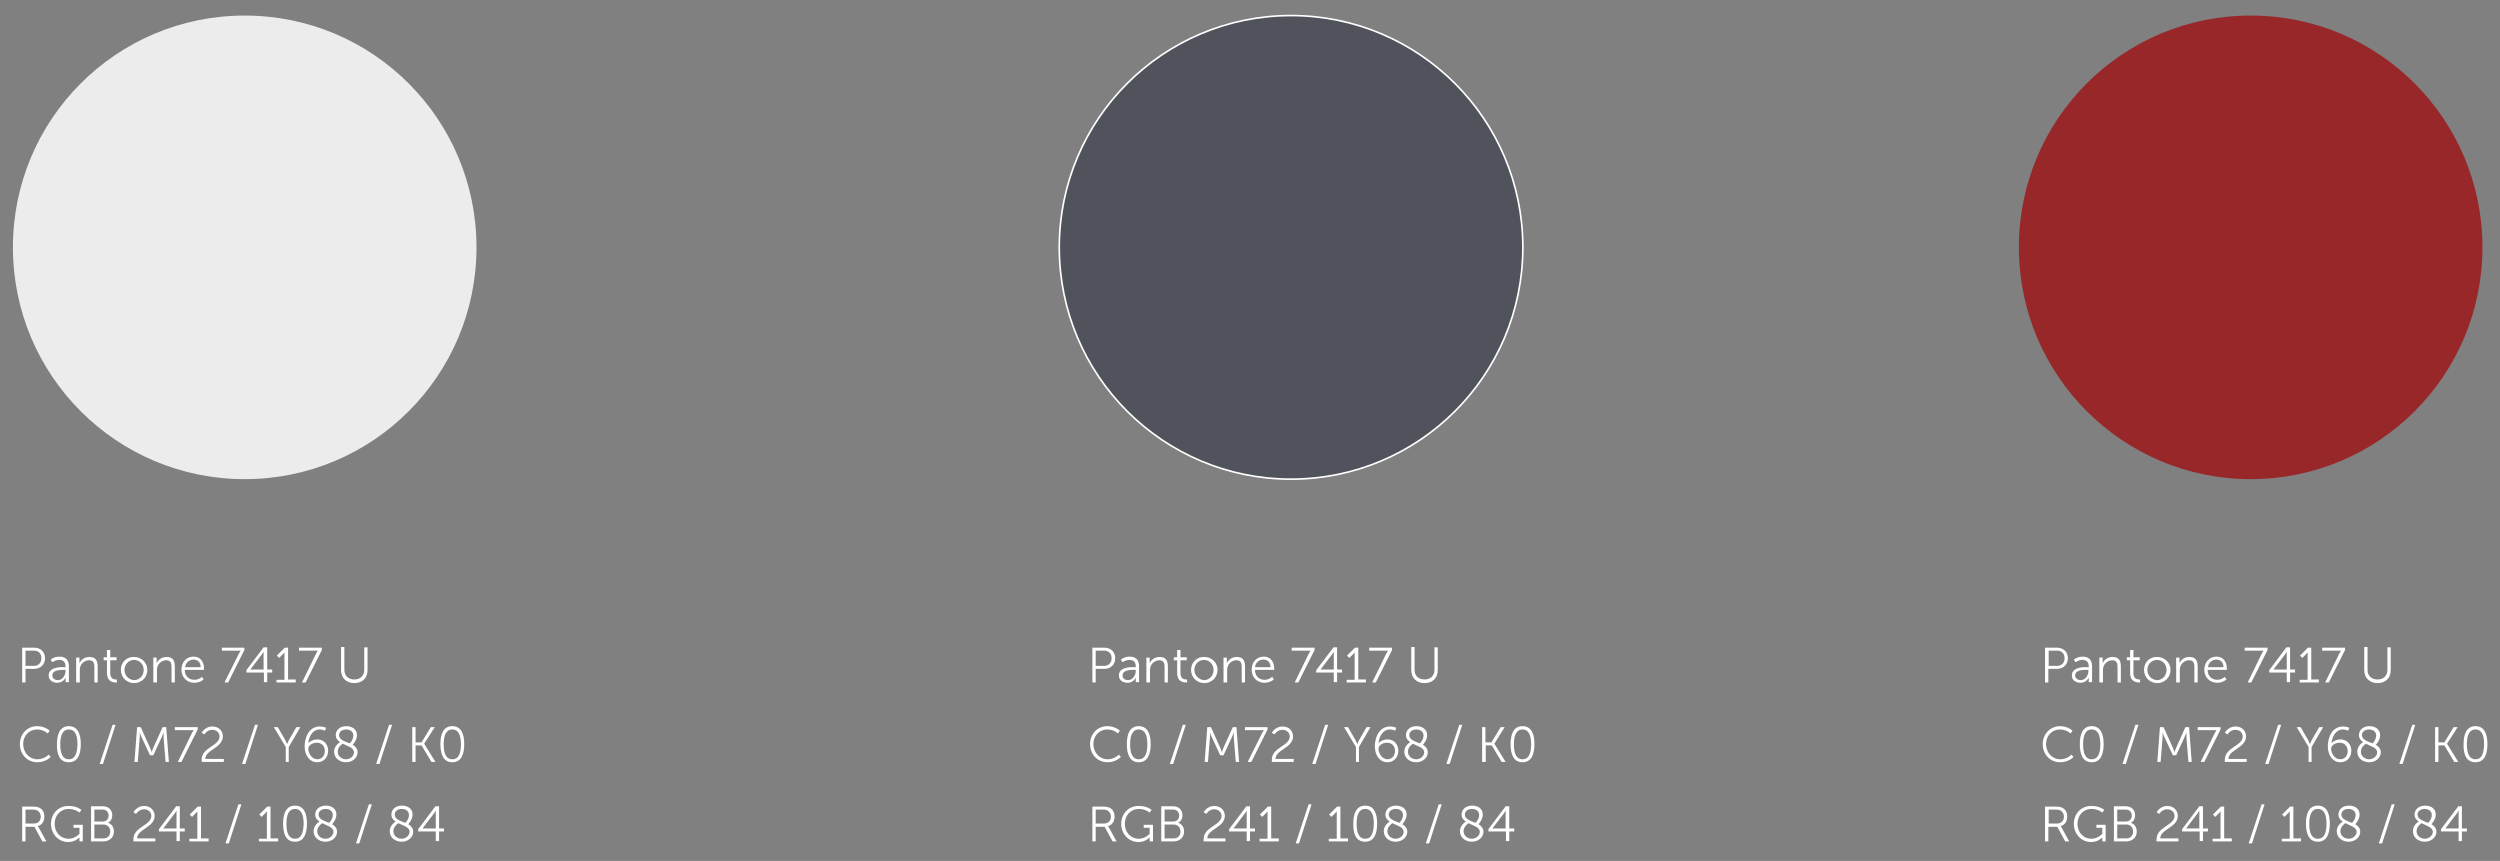 <?xml version="1.0" encoding="utf-8"?>
<!-- Generator: Adobe Illustrator 26.5.0, SVG Export Plug-In . SVG Version: 6.00 Build 0)  -->
<svg version="1.1" id="Ebene_1" xmlns="http://www.w3.org/2000/svg" xmlns:xlink="http://www.w3.org/1999/xlink" x="0px" y="0px"
	 viewBox="0 0 755 260" style="enable-background:new 0 0 755 260;" xml:space="preserve">
<rect x="0" y="0" width="755" height="260" fill="#808080" stroke="none"/>
<style type="text/css">
	.st0{clip-path:url(#SVGID_00000014597559014949403840000014713112366642403732_);fill:#ECECEC;}
	.st1{clip-path:url(#SVGID_00000014597559014949403840000014713112366642403732_);fill:#982729;}
	.st2{clip-path:url(#SVGID_00000014597559014949403840000014713112366642403732_);fill:#50535C;}
	.st3{clip-path:url(#SVGID_00000014597559014949403840000014713112366642403732_);fill:none;stroke:#FFFFFF;stroke-width:0.5;}
	.st4{clip-path:url(#SVGID_00000014597559014949403840000014713112366642403732_);fill:#FFFFFF;}
</style>
<g>
	<defs>
		<rect id="SVGID_1_" x="3.9" y="4.4" width="747.3" height="250.3"/>
	</defs>
	<clipPath id="SVGID_00000103970980699982542950000007566679242492247212_">
		<use xlink:href="#SVGID_1_"  style="overflow:visible;"/>
	</clipPath>
	<path style="clip-path:url(#SVGID_00000103970980699982542950000007566679242492247212_);fill:#ECECEC;" d="M73.9,144.7
		c38.7,0,70-31.3,70-70s-31.3-70-70-70s-70,31.3-70,70S35.2,144.7,73.9,144.7"/>
	<path style="clip-path:url(#SVGID_00000103970980699982542950000007566679242492247212_);fill:#982729;" d="M679.7,144.7
		c38.7,0,70-31.3,70-70s-31.3-70-70-70c-38.7,0-70,31.3-70,70S641.1,144.7,679.7,144.7"/>
	<path style="clip-path:url(#SVGID_00000103970980699982542950000007566679242492247212_);fill:#50535C;" d="M389.9,144.7
		c38.7,0,70-31.3,70-70s-31.3-70-70-70s-70,31.3-70,70S351.2,144.7,389.9,144.7"/>
	
		<circle style="clip-path:url(#SVGID_00000103970980699982542950000007566679242492247212_);fill:none;stroke:#FFFFFF;stroke-width:0.5;" cx="389.9" cy="74.7" r="70"/>
	<path style="clip-path:url(#SVGID_00000103970980699982542950000007566679242492247212_);fill:#FFFFFF;" d="M127.6,250.2
		L127.6,250.2l3.5-4.6c0.3-0.4,0.5-0.8,0.5-0.8h0c0,0,0,0.5,0,1v4.4H127.6z M126.3,251.1h5.3v2.9h1v-2.9h1.5v-0.9h-1.5v-6.7h-1.1
		l-5.2,6.9V251.1z M119.2,246c0-0.9,0.8-1.7,2.1-1.7c1.3,0,2.2,0.7,2.2,1.8c0,1.3-0.9,2.2-1.1,2.4
		C120.9,247.9,119.2,247.4,119.2,246 M123.7,251.2c0,1.2-1.2,2.1-2.4,2.1c-1.3,0-2.5-0.9-2.5-2.3c0-1.3,1.2-2.2,1.5-2.4
		C121.9,249.4,123.7,249.8,123.7,251.2 M117.7,251c0,2,1.7,3.2,3.6,3.2c2,0,3.5-1.4,3.5-3c0-1.1-0.7-1.8-1.5-2.3
		c0.1-0.1,1.3-1.4,1.3-2.9c0-1.7-1.3-2.7-3.2-2.7c-2.1,0-3.2,1.3-3.2,2.7c0,1,0.6,1.7,1.3,2.1C119.2,248.3,117.7,249.3,117.7,251
		 M107.5,254.7h1l3.8-11.8h-0.9L107.5,254.7z M96.2,246c0-0.9,0.8-1.7,2.1-1.7c1.3,0,2.2,0.7,2.2,1.8c0,1.3-0.9,2.2-1.1,2.4
		C97.9,247.9,96.2,247.4,96.2,246 M100.7,251.2c0,1.2-1.2,2.1-2.4,2.1c-1.3,0-2.5-0.9-2.5-2.3c0-1.3,1.2-2.2,1.5-2.4
		C98.9,249.4,100.7,249.8,100.7,251.2 M94.7,251c0,2,1.7,3.2,3.6,3.2c2,0,3.5-1.4,3.5-3c0-1.1-0.7-1.8-1.5-2.3
		c0.1-0.1,1.3-1.4,1.3-2.9c0-1.7-1.3-2.7-3.2-2.7c-2.1,0-3.2,1.3-3.2,2.7c0,1,0.6,1.7,1.3,2.1C96.2,248.3,94.7,249.3,94.7,251
		 M89.1,253.3c-2,0-2.6-2-2.6-4.5c0-2.5,0.6-4.5,2.6-4.5c2,0,2.6,2,2.6,4.5C91.6,251.3,91.1,253.3,89.1,253.3 M89.1,254.2
		c2.7,0,3.6-2.4,3.6-5.5c0-3-0.9-5.4-3.6-5.4c-2.7,0-3.6,2.4-3.6,5.4C85.5,251.8,86.3,254.2,89.1,254.2 M78.3,254.1H84v-0.9h-2.3
		v-9.6h-1l-2.4,2.4l0.7,0.7l1.1-1.1c0.4-0.4,0.5-0.6,0.5-0.6h0c0,0,0,0.3,0,0.6v7.7h-2.4V254.1z M68.1,254.7h1l3.8-11.8h-0.9
		L68.1,254.7z M57.3,254.1H63v-0.9h-2.3v-9.6h-1l-2.4,2.4l0.7,0.7l1.1-1.1c0.4-0.4,0.5-0.6,0.5-0.6h0c0,0,0,0.3,0,0.6v7.7h-2.4
		V254.1z M49.3,250.2L49.3,250.2l3.5-4.6c0.3-0.4,0.5-0.8,0.5-0.8h0c0,0,0,0.5,0,1v4.4H49.3z M48,251.1h5.3v2.9h1v-2.9h1.5v-0.9
		h-1.5v-6.7h-1.1l-5.2,6.9V251.1z M40.3,254.1h6.6v-0.9h-5.5c0-2.8,5.3-3.3,5.3-6.8c0-1.6-1.2-3-3.2-3c-2.2,0-3.2,1.9-3.2,1.9
		l0.8,0.5c0,0,0.8-1.4,2.4-1.4c1.3,0,2.2,0.9,2.2,2c0,2.9-5.4,3.3-5.4,7C40.3,253.6,40.3,253.8,40.3,254.1 M28.5,253.1V249h2.7
		c1.2,0,2.1,0.8,2.1,2.1c0,1.3-0.8,2.1-2.1,2.1H28.5z M28.5,248.1v-3.6H31c1.1,0,1.8,0.7,1.8,1.8c0,1.1-0.7,1.8-1.8,1.8H28.5z
		 M27.5,254.1h3.7c1.8,0,3.2-1.1,3.2-3c0-1.3-0.7-2.3-1.8-2.6v0c0.8-0.4,1.3-1.2,1.3-2.3c0-1.7-1.2-2.7-2.8-2.7h-3.6V254.1z
		 M15.4,248.8c0,3.1,2.3,5.5,5.2,5.5c2.2,0,3.4-1.4,3.4-1.4h0c0,0,0,0.2,0,0.4v0.8h1v-5h-2.8v0.9H24v1.8c0,0-1.3,1.5-3.3,1.5
		c-2.4,0-4.2-1.9-4.2-4.5c0-2.5,1.7-4.5,4.3-4.5c1.9,0,3.2,1.1,3.2,1.1l0.6-0.8c0,0-1.3-1.2-3.8-1.2
		C17.7,243.3,15.4,245.7,15.4,248.8 M7.7,248.7v-4.2h2.1c0.8,0,1.2,0.1,1.5,0.3c0.6,0.3,1,1,1,1.8c0,1.3-0.8,2.1-2.1,2.1H7.7z
		 M6.7,254.1h1v-4.4h2.7l2.4,4.4h1.2l-2.3-4.2c-0.2-0.3-0.3-0.4-0.3-0.4v0c1.2-0.3,2-1.4,2-2.9c0-1.3-0.6-2.3-1.6-2.7
		c-0.4-0.2-0.9-0.3-2-0.3H6.7V254.1z"/>
	<path style="clip-path:url(#SVGID_00000103970980699982542950000007566679242492247212_);fill:#FFFFFF;" d="M136.6,229.3
		c-2,0-2.6-2-2.6-4.5c0-2.5,0.6-4.5,2.6-4.5c2,0,2.6,2,2.6,4.5C139.2,227.3,138.6,229.3,136.6,229.3 M136.6,230.2
		c2.7,0,3.6-2.4,3.6-5.5c0-3-0.9-5.4-3.6-5.4c-2.7,0-3.6,2.4-3.6,5.4C133,227.8,133.9,230.2,136.6,230.2 M124.5,230.1h1v-5h1.8l3,5
		h1.2l-3.4-5.5v0l3.2-5h-1.2l-2.8,4.6h-1.8v-4.6h-1V230.1z M113.6,230.7h1l3.8-11.8h-0.9L113.6,230.7z M102.4,222
		c0-0.9,0.8-1.7,2.1-1.7c1.3,0,2.2,0.7,2.2,1.8c0,1.3-0.9,2.2-1.1,2.4C104.1,223.9,102.4,223.4,102.4,222 M106.9,227.2
		c0,1.2-1.2,2.1-2.4,2.1c-1.3,0-2.5-0.9-2.5-2.3c0-1.4,1.2-2.2,1.5-2.4C105.1,225.4,106.9,225.8,106.9,227.2 M100.9,227
		c0,2,1.7,3.2,3.6,3.2c2,0,3.5-1.4,3.5-3c0-1.1-0.7-1.8-1.5-2.3c0.1-0.1,1.3-1.3,1.3-2.9c0-1.6-1.3-2.7-3.2-2.7
		c-2.1,0-3.2,1.3-3.2,2.7c0,1,0.6,1.7,1.3,2.1C102.4,224.3,100.9,225.3,100.9,227 M95.8,229.3c-1.6,0-2.7-1.8-2.7-3.2
		c0-0.9,1.1-1.8,2.6-1.8c1.4,0,2.4,1,2.4,2.5C98.1,228.2,97.2,229.3,95.8,229.3 M95.8,230.2c1.8,0,3.3-1.3,3.3-3.5
		c0-2-1.4-3.4-3.3-3.4c-1.1,0-2.2,0.5-2.7,1.2h0c0.2-2.1,1.3-4.2,3.5-4.2c0.9,0,1.5,0.4,1.5,0.4l0.4-0.9c0,0-0.8-0.4-1.9-0.4
		c-3.3,0-4.6,3.3-4.6,6C92,228.1,93.5,230.2,95.8,230.2 M86.2,230.1h1v-4.5l3.5-6h-1.2l-2.2,3.8c-0.3,0.6-0.6,1.3-0.6,1.3h0
		c0,0-0.3-0.7-0.6-1.3l-2.2-3.8h-1.2l3.6,6V230.1z M73.1,230.7h1l3.8-11.8h-0.9L73.1,230.7z M61,230.1h6.6v-0.9H62
		c0-2.8,5.3-3.3,5.3-6.8c0-1.7-1.2-3-3.2-3c-2.2,0-3.2,1.9-3.2,1.9l0.8,0.5c0,0,0.8-1.4,2.4-1.4c1.3,0,2.2,0.9,2.2,2
		c0,2.9-5.4,3.3-5.4,7C60.9,229.6,60.9,229.8,61,230.1 M53.7,230.1h1.1l4.9-9.8v-0.7h-6.9v0.9h4.9c0.5,0,0.8,0,0.8,0v0
		c0,0-0.3,0.4-0.6,1L53.7,230.1z M40.6,230.1h1l0.6-7.4c0-0.6,0-1.5,0-1.5h0c0,0,0.3,1,0.6,1.5l2.5,5.4h1l2.5-5.4
		c0.2-0.5,0.6-1.5,0.6-1.5h0c0,0,0,0.9,0,1.5l0.6,7.4h1l-0.8-10.5h-1.1l-2.8,6.2c-0.2,0.5-0.5,1.3-0.5,1.3h0c0,0-0.3-0.8-0.5-1.3
		l-2.8-6.2h-1.1L40.6,230.1z M30.1,230.7h1l3.8-11.8h-0.9L30.1,230.7z M20.8,229.3c-2,0-2.6-2-2.6-4.5c0-2.5,0.6-4.5,2.6-4.5
		c2,0,2.6,2,2.6,4.5C23.3,227.3,22.8,229.3,20.8,229.3 M20.8,230.2c2.7,0,3.6-2.4,3.6-5.5c0-3-0.9-5.4-3.6-5.4s-3.6,2.4-3.6,5.4
		C17.1,227.8,18,230.2,20.8,230.2 M6,224.7c0,3.1,2.2,5.5,5.3,5.5c2.6,0,4-1.6,4-1.6l-0.6-0.7c0,0-1.3,1.4-3.4,1.4
		c-2.5,0-4.3-2.1-4.3-4.6c0-2.5,1.8-4.4,4.2-4.4c2,0,3.2,1.2,3.2,1.2l0.6-0.8c0,0-1.3-1.4-3.8-1.4C8.2,219.3,6,221.7,6,224.7"/>
	<path style="clip-path:url(#SVGID_00000103970980699982542950000007566679242492247212_);fill:#FFFFFF;" d="M103,202.4
		c0,2.3,1.6,3.9,4,3.9c2.4,0,4-1.5,4-3.9v-6.9h-1v6.8c0,1.8-1.2,2.9-3,2.9c-1.8,0-3-1.1-3-2.9v-6.9h-1V202.4z M91.2,206.1h1.1
		l4.9-9.8v-0.7h-6.9v0.9h4.9c0.5,0,0.8,0,0.8,0v0c0,0-0.3,0.4-0.6,1L91.2,206.1z M83.6,206.1h5.7v-0.9H87v-9.6h-1l-2.4,2.4l0.7,0.7
		l1.1-1.1c0.4-0.4,0.5-0.6,0.5-0.6h0c0,0,0,0.3,0,0.6v7.7h-2.4V206.1z M75.6,202.2L75.6,202.2l3.5-4.6c0.3-0.4,0.5-0.8,0.5-0.8h0
		c0,0,0,0.5,0,1v4.4H75.6z M74.4,203.1h5.3v2.9h1v-2.9h1.5v-0.9h-1.5v-6.7h-1.1l-5.2,6.9V203.1z M67.8,206.1h1.1l4.9-9.8v-0.7H67
		v0.9h4.9c0.5,0,0.8,0,0.8,0v0c0,0-0.3,0.4-0.6,1L67.8,206.1z M55.9,201.5c0.2-1.5,1.3-2.3,2.6-2.3c1.1,0,2.1,0.7,2.1,2.3H55.9z
		 M54.8,202.3c0,2.3,1.7,3.9,3.9,3.9c1.7,0,2.8-1,2.8-1l-0.5-0.8c0,0-0.9,0.9-2.3,0.9c-1.6,0-2.9-1.1-2.9-3h5.8c0,0,0-0.3,0-0.5
		c0-1.9-1.1-3.5-3.1-3.5C56.4,198.3,54.8,199.8,54.8,202.3 M46.4,206.1h1v-3.6c0-0.4,0-0.7,0.1-1c0.3-1.2,1.5-2.1,2.7-2.1
		c1.5,0,1.6,1.1,1.6,2.2v4.5h1v-4.8c0-1.9-0.7-2.9-2.5-2.9c-1.8,0-2.7,1.2-3,1.9h0c0,0,0-0.3,0-0.6v-1.1h-1V206.1z M37.6,202.3
		c0-1.7,1.3-3,2.9-3c1.6,0,2.9,1.3,2.9,3c0,1.8-1.3,3.1-2.9,3.1C38.9,205.3,37.6,204,37.6,202.3 M36.5,202.3c0,2.3,1.8,4,4,4
		c2.2,0,4-1.7,4-4c0-2.2-1.8-3.9-4-3.9C38.3,198.3,36.5,200,36.5,202.3 M32.3,203.3c0,2.5,1.8,2.8,2.6,2.8c0.3,0,0.4,0,0.4,0v-0.9
		c0,0-0.1,0-0.3,0c-0.6,0-1.7-0.2-1.7-2v-3.8h1.9v-0.9h-1.9v-2.2h-1v2.2h-1v0.9h1V203.3z M23.1,206.1h1v-3.6c0-0.4,0-0.7,0.1-1
		c0.3-1.2,1.5-2.1,2.7-2.1c1.5,0,1.6,1.1,1.6,2.2v4.5h1v-4.8c0-1.9-0.7-2.9-2.5-2.9c-1.8,0-2.7,1.2-3,1.9h0c0,0,0-0.3,0-0.6v-1.1h-1
		V206.1z M15.8,204c0-1.7,2.4-1.7,3.6-1.7h0.4v0.3c0,1.3-0.9,2.8-2.3,2.8C16.3,205.4,15.8,204.7,15.8,204 M14.7,204
		c0,1.5,1.3,2.2,2.6,2.2c1.9,0,2.5-1.6,2.5-1.6h0c0,0,0,0.3,0,0.6v0.8h1v-4.8c0-1.9-1-2.9-2.8-2.9c-1.7,0-2.7,0.9-2.7,0.9l0.5,0.8
		c0,0,0.9-0.7,2.1-0.7c1.1,0,1.9,0.5,1.9,2v0.2h-0.4C18,201.4,14.7,201.5,14.7,204 M7.7,201v-4.5h2.5c1.4,0,2.3,0.8,2.3,2.3
		c0,1.4-0.9,2.3-2.3,2.3H7.7z M6.7,206.1h1v-4.1h2.6c1.9,0,3.3-1.3,3.3-3.2c0-2-1.4-3.2-3.3-3.2H6.7V206.1z"/>
	<path style="clip-path:url(#SVGID_00000103970980699982542950000007566679242492247212_);fill:#FFFFFF;" d="M450.7,250.2
		L450.7,250.2l3.5-4.6c0.3-0.4,0.5-0.8,0.5-0.8h0c0,0,0,0.5,0,1v4.4H450.7z M449.5,251.1h5.3v2.9h1v-2.9h1.5v-0.9h-1.5v-6.7h-1.1
		l-5.2,6.9V251.1z M442.4,246c0-0.9,0.8-1.7,2.1-1.7c1.3,0,2.2,0.7,2.2,1.8c0,1.3-0.9,2.2-1.1,2.4
		C444.1,247.9,442.4,247.4,442.4,246 M446.9,251.2c0,1.2-1.2,2.1-2.4,2.1c-1.3,0-2.5-0.9-2.5-2.3c0-1.3,1.2-2.2,1.5-2.4
		C445,249.4,446.9,249.8,446.9,251.2 M440.9,251c0,2,1.7,3.2,3.6,3.2c2,0,3.5-1.4,3.5-3c0-1.1-0.7-1.8-1.5-2.3
		c0.1-0.1,1.3-1.4,1.3-2.9c0-1.7-1.3-2.7-3.2-2.7c-2.1,0-3.2,1.3-3.2,2.7c0,1,0.6,1.7,1.3,2.1C442.4,248.3,440.9,249.3,440.9,251
		 M430.6,254.7h1l3.8-11.8h-0.9L430.6,254.7z M419.4,246c0-0.9,0.8-1.7,2.1-1.7c1.3,0,2.2,0.7,2.2,1.8c0,1.3-0.9,2.2-1.1,2.4
		C421.1,247.9,419.4,247.4,419.4,246 M423.9,251.2c0,1.2-1.2,2.1-2.4,2.1c-1.3,0-2.5-0.9-2.5-2.3c0-1.3,1.2-2.2,1.5-2.4
		C422.1,249.4,423.9,249.8,423.9,251.2 M417.9,251c0,2,1.7,3.2,3.6,3.2c2,0,3.5-1.4,3.5-3c0-1.1-0.7-1.8-1.5-2.3
		c0.1-0.1,1.3-1.4,1.3-2.9c0-1.7-1.3-2.7-3.2-2.7c-2.1,0-3.2,1.3-3.2,2.7c0,1,0.6,1.7,1.3,2.1C419.4,248.3,417.9,249.3,417.9,251
		 M412.3,253.3c-2,0-2.6-2-2.6-4.5c0-2.5,0.6-4.5,2.6-4.5c2,0,2.6,2,2.6,4.5C414.8,251.3,414.3,253.3,412.3,253.3 M412.3,254.2
		c2.7,0,3.6-2.4,3.6-5.5c0-3-0.9-5.4-3.6-5.4c-2.7,0-3.6,2.4-3.6,5.4C408.6,251.8,409.5,254.2,412.3,254.2 M401.4,254.1h5.7v-0.9
		h-2.3v-9.6h-1l-2.4,2.4l0.7,0.7l1.1-1.1c0.4-0.4,0.5-0.6,0.5-0.6h0c0,0,0,0.3,0,0.6v7.7h-2.4V254.1z M391.3,254.7h1l3.8-11.8h-0.9
		L391.3,254.7z M380.5,254.1h5.7v-0.9h-2.3v-9.6h-1l-2.4,2.4l0.7,0.7l1.1-1.1c0.4-0.4,0.5-0.6,0.5-0.6h0c0,0,0,0.3,0,0.6v7.7h-2.4
		V254.1z M372.5,250.2L372.5,250.2l3.5-4.6c0.3-0.4,0.5-0.8,0.5-0.8h0c0,0,0,0.5,0,1v4.4H372.5z M371.2,251.1h5.3v2.9h1v-2.9h1.5
		v-0.9h-1.5v-6.7h-1.1l-5.2,6.9V251.1z M363.5,254.1h6.6v-0.9h-5.5c0-2.8,5.3-3.3,5.3-6.8c0-1.6-1.2-3-3.2-3c-2.2,0-3.2,1.9-3.2,1.9
		l0.8,0.5c0,0,0.8-1.4,2.4-1.4c1.3,0,2.2,0.9,2.2,2c0,2.9-5.4,3.3-5.4,7C363.4,253.6,363.5,253.8,363.5,254.1 M351.7,253.1V249h2.7
		c1.2,0,2.1,0.8,2.1,2.1c0,1.3-0.8,2.1-2.1,2.1H351.7z M351.7,248.1v-3.6h2.6c1.1,0,1.8,0.7,1.8,1.8c0,1.1-0.7,1.8-1.8,1.8H351.7z
		 M350.7,254.1h3.7c1.8,0,3.2-1.1,3.2-3c0-1.3-0.7-2.3-1.8-2.6v0c0.8-0.4,1.3-1.2,1.3-2.3c0-1.7-1.2-2.7-2.8-2.7h-3.6V254.1z
		 M338.6,248.8c0,3.1,2.3,5.5,5.2,5.5c2.2,0,3.4-1.4,3.4-1.4h0c0,0,0,0.2,0,0.4v0.8h1v-5h-2.8v0.9h1.8v1.8c0,0-1.3,1.5-3.3,1.5
		c-2.4,0-4.2-1.9-4.2-4.5c0-2.5,1.7-4.5,4.3-4.5c1.9,0,3.2,1.1,3.2,1.1l0.6-0.8c0,0-1.3-1.2-3.8-1.2
		C340.9,243.3,338.6,245.7,338.6,248.8 M330.9,248.7v-4.2h2.1c0.8,0,1.2,0.1,1.5,0.3c0.6,0.3,1,1,1,1.8c0,1.3-0.8,2.1-2.1,2.1H330.9
		z M329.9,254.1h1v-4.4h2.7l2.4,4.4h1.2l-2.3-4.2c-0.2-0.3-0.3-0.4-0.3-0.4v0c1.2-0.3,2-1.4,2-2.9c0-1.3-0.6-2.3-1.6-2.7
		c-0.4-0.2-0.9-0.3-2-0.3h-3.1V254.1z"/>
	<path style="clip-path:url(#SVGID_00000103970980699982542950000007566679242492247212_);fill:#FFFFFF;" d="M459.8,229.3
		c-2,0-2.6-2-2.6-4.5c0-2.5,0.6-4.5,2.6-4.5c2,0,2.6,2,2.6,4.5C462.4,227.3,461.8,229.3,459.8,229.3 M459.8,230.2
		c2.7,0,3.6-2.4,3.6-5.5c0-3-0.9-5.4-3.6-5.4c-2.7,0-3.6,2.4-3.6,5.4C456.2,227.8,457.1,230.2,459.8,230.2 M447.7,230.1h1v-5h1.8
		l3,5h1.2l-3.4-5.5v0l3.1-5h-1.2l-2.8,4.6h-1.8v-4.6h-1V230.1z M436.8,230.7h1l3.8-11.8h-0.9L436.8,230.7z M425.6,222
		c0-0.9,0.8-1.7,2.1-1.7c1.3,0,2.2,0.7,2.2,1.8c0,1.3-0.9,2.2-1.1,2.4C427.3,223.9,425.6,223.4,425.6,222 M430.1,227.2
		c0,1.2-1.2,2.1-2.4,2.1c-1.3,0-2.5-0.9-2.5-2.3c0-1.4,1.2-2.2,1.5-2.4C428.2,225.4,430.1,225.8,430.1,227.2 M424.1,227
		c0,2,1.7,3.2,3.6,3.2c2,0,3.5-1.4,3.5-3c0-1.1-0.7-1.8-1.5-2.3c0.1-0.1,1.3-1.3,1.3-2.9c0-1.6-1.3-2.7-3.2-2.7
		c-2.1,0-3.2,1.3-3.2,2.7c0,1,0.6,1.7,1.3,2.1C425.6,224.3,424.1,225.3,424.1,227 M419,229.3c-1.6,0-2.7-1.8-2.7-3.2
		c0-0.9,1.1-1.8,2.6-1.8c1.4,0,2.4,1,2.4,2.5C421.3,228.2,420.4,229.3,419,229.3 M419,230.2c1.8,0,3.3-1.3,3.3-3.5
		c0-2-1.4-3.4-3.3-3.4c-1.1,0-2.2,0.5-2.7,1.2h0c0.2-2.1,1.3-4.2,3.5-4.2c0.9,0,1.5,0.4,1.5,0.4l0.4-0.9c0,0-0.8-0.4-1.9-0.4
		c-3.3,0-4.6,3.3-4.6,6C415.2,228.1,416.7,230.2,419,230.2 M409.4,230.1h1v-4.5l3.5-6h-1.2l-2.2,3.8c-0.3,0.6-0.6,1.3-0.6,1.3h0
		c0,0-0.3-0.7-0.6-1.3l-2.2-3.8h-1.2l3.6,6V230.1z M396.3,230.7h1l3.8-11.8h-0.9L396.3,230.7z M384.1,230.1h6.6v-0.9h-5.5
		c0-2.8,5.3-3.3,5.3-6.8c0-1.7-1.2-3-3.2-3c-2.2,0-3.2,1.9-3.2,1.9l0.8,0.5c0,0,0.8-1.4,2.4-1.4c1.3,0,2.2,0.9,2.2,2
		c0,2.9-5.4,3.3-5.4,7C384.1,229.6,384.1,229.8,384.1,230.1 M376.8,230.1h1.1l4.9-9.8v-0.7H376v0.9h4.9c0.5,0,0.8,0,0.8,0v0
		c0,0-0.3,0.4-0.6,1L376.8,230.1z M363.8,230.1h1l0.6-7.4c0-0.6,0-1.5,0-1.5h0c0,0,0.3,1,0.6,1.5l2.5,5.4h1l2.5-5.4
		c0.2-0.5,0.6-1.5,0.6-1.5h0c0,0,0,0.9,0,1.5l0.6,7.4h1l-0.8-10.5h-1.1l-2.8,6.2c-0.2,0.5-0.5,1.3-0.5,1.3h0c0,0-0.3-0.8-0.5-1.3
		l-2.8-6.2h-1.1L363.8,230.1z M353.3,230.7h1l3.8-11.8h-0.9L353.3,230.7z M343.9,229.3c-2,0-2.6-2-2.6-4.5c0-2.5,0.6-4.5,2.6-4.5
		c2,0,2.6,2,2.6,4.5C346.5,227.3,345.9,229.3,343.9,229.3 M343.9,230.2c2.7,0,3.6-2.4,3.6-5.5c0-3-0.9-5.4-3.6-5.4
		c-2.7,0-3.6,2.4-3.6,5.4C340.3,227.8,341.2,230.2,343.9,230.2 M329.2,224.7c0,3.1,2.2,5.5,5.3,5.5c2.6,0,4-1.6,4-1.6l-0.6-0.7
		c0,0-1.3,1.4-3.4,1.4c-2.5,0-4.3-2.1-4.3-4.6c0-2.5,1.8-4.4,4.2-4.4c2,0,3.2,1.2,3.2,1.2l0.6-0.8c0,0-1.3-1.4-3.8-1.4
		C331.4,219.3,329.2,221.7,329.2,224.7"/>
	<path style="clip-path:url(#SVGID_00000103970980699982542950000007566679242492247212_);fill:#FFFFFF;" d="M426.2,202.4
		c0,2.3,1.6,3.9,4,3.9c2.4,0,4-1.5,4-3.9v-6.9h-1v6.8c0,1.8-1.2,2.9-3,2.9c-1.8,0-3-1.1-3-2.9v-6.9h-1V202.4z M414.4,206.1h1.1
		l4.9-9.8v-0.7h-6.9v0.9h4.9c0.5,0,0.8,0,0.8,0v0c0,0-0.3,0.4-0.6,1L414.4,206.1z M406.8,206.1h5.7v-0.9h-2.3v-9.6h-1l-2.4,2.4
		l0.7,0.7l1.1-1.1c0.4-0.4,0.5-0.6,0.5-0.6h0c0,0,0,0.3,0,0.6v7.7h-2.4V206.1z M398.8,202.2L398.8,202.2l3.5-4.6
		c0.3-0.4,0.5-0.8,0.5-0.8h0c0,0,0,0.5,0,1v4.4H398.8z M397.5,203.1h5.3v2.9h1v-2.9h1.5v-0.9h-1.5v-6.7h-1.1l-5.2,6.9V203.1z
		 M391,206.1h1.1l4.9-9.8v-0.7h-6.9v0.9h4.9c0.5,0,0.8,0,0.8,0v0c0,0-0.3,0.4-0.6,1L391,206.1z M379,201.5c0.2-1.5,1.3-2.3,2.6-2.3
		c1.1,0,2.1,0.7,2.1,2.3H379z M378,202.3c0,2.3,1.7,3.9,3.9,3.9c1.7,0,2.8-1,2.8-1l-0.5-0.8c0,0-0.9,0.9-2.3,0.9
		c-1.6,0-2.9-1.1-2.9-3h5.8c0,0,0-0.3,0-0.5c0-1.9-1.1-3.5-3.1-3.5C379.6,198.3,378,199.8,378,202.3 M369.6,206.1h1v-3.6
		c0-0.4,0-0.7,0.1-1c0.3-1.2,1.5-2.1,2.7-2.1c1.5,0,1.6,1.1,1.6,2.2v4.5h1v-4.8c0-1.9-0.7-2.9-2.5-2.9c-1.8,0-2.7,1.2-3,1.9h0
		c0,0,0-0.3,0-0.6v-1.1h-1V206.1z M360.7,202.3c0-1.7,1.3-3,2.9-3c1.6,0,2.9,1.3,2.9,3c0,1.8-1.3,3.1-2.9,3.1
		C362.1,205.3,360.7,204,360.7,202.3 M359.7,202.3c0,2.3,1.8,4,4,4c2.2,0,4-1.7,4-4c0-2.2-1.8-3.9-4-3.9
		C361.5,198.3,359.7,200,359.7,202.3 M355.5,203.3c0,2.5,1.8,2.8,2.6,2.8c0.3,0,0.4,0,0.4,0v-0.9c0,0-0.1,0-0.3,0
		c-0.6,0-1.7-0.2-1.7-2v-3.8h1.9v-0.9h-1.9v-2.2h-1v2.2h-1v0.9h1V203.3z M346.3,206.1h1v-3.6c0-0.4,0-0.7,0.1-1
		c0.3-1.2,1.5-2.1,2.7-2.1c1.5,0,1.6,1.1,1.6,2.2v4.5h1v-4.8c0-1.9-0.7-2.9-2.5-2.9c-1.8,0-2.7,1.2-3,1.9h0c0,0,0-0.3,0-0.6v-1.1h-1
		V206.1z M339,204c0-1.7,2.4-1.7,3.6-1.7h0.4v0.3c0,1.3-0.9,2.8-2.3,2.8C339.5,205.4,339,204.7,339,204 M337.9,204
		c0,1.5,1.3,2.2,2.6,2.2c1.9,0,2.5-1.6,2.5-1.6h0c0,0,0,0.3,0,0.6v0.8h1v-4.8c0-1.9-1-2.9-2.8-2.9c-1.7,0-2.7,0.9-2.7,0.9l0.5,0.8
		c0,0,0.9-0.7,2.1-0.7c1.1,0,1.9,0.5,1.9,2v0.2h-0.4C341.2,201.4,337.9,201.5,337.9,204 M330.9,201v-4.5h2.5c1.4,0,2.3,0.8,2.3,2.3
		c0,1.4-0.9,2.3-2.3,2.3H330.9z M329.9,206.1h1v-4.1h2.6c1.9,0,3.3-1.3,3.3-3.2c0-2-1.4-3.2-3.3-3.2h-3.6V206.1z"/>
	<path style="clip-path:url(#SVGID_00000103970980699982542950000007566679242492247212_);fill:#FFFFFF;" d="M738.5,250.2
		L738.5,250.2l3.5-4.6c0.3-0.4,0.5-0.8,0.5-0.8h0c0,0,0,0.5,0,1v4.4H738.5z M737.2,251.1h5.3v2.9h1v-2.9h1.5v-0.9h-1.5v-6.7h-1.1
		l-5.2,6.9V251.1z M730.1,246c0-0.9,0.8-1.7,2.1-1.7c1.3,0,2.2,0.7,2.2,1.8c0,1.3-0.9,2.2-1.1,2.4
		C731.8,247.9,730.1,247.4,730.1,246 M734.7,251.2c0,1.2-1.2,2.1-2.4,2.1c-1.3,0-2.5-0.9-2.5-2.3c0-1.3,1.2-2.2,1.5-2.4
		C732.8,249.4,734.7,249.8,734.7,251.2 M728.7,251c0,2,1.7,3.2,3.6,3.2c2,0,3.5-1.4,3.5-3c0-1.1-0.7-1.8-1.5-2.3
		c0.1-0.1,1.3-1.4,1.3-2.9c0-1.7-1.3-2.7-3.2-2.7c-2.1,0-3.2,1.3-3.2,2.7c0,1,0.6,1.7,1.3,2.1C730.1,248.3,728.7,249.3,728.7,251
		 M718.4,254.7h1l3.8-11.8h-0.9L718.4,254.7z M707.1,246c0-0.9,0.8-1.7,2.1-1.7c1.3,0,2.2,0.7,2.2,1.8c0,1.3-0.9,2.2-1.1,2.4
		C708.8,247.9,707.1,247.4,707.1,246 M711.7,251.2c0,1.2-1.2,2.1-2.4,2.1c-1.3,0-2.5-0.9-2.5-2.3c0-1.3,1.2-2.2,1.5-2.4
		C709.8,249.4,711.7,249.8,711.7,251.2 M705.7,251c0,2,1.7,3.2,3.6,3.2c2,0,3.5-1.4,3.5-3c0-1.1-0.7-1.8-1.5-2.3
		c0.1-0.1,1.3-1.4,1.3-2.9c0-1.7-1.3-2.7-3.2-2.7c-2.1,0-3.2,1.3-3.2,2.7c0,1,0.6,1.7,1.3,2.1C707.2,248.3,705.7,249.3,705.7,251
		 M700,253.3c-2,0-2.6-2-2.6-4.5c0-2.5,0.6-4.5,2.6-4.5c2,0,2.6,2,2.6,4.5C702.6,251.3,702,253.3,700,253.3 M700,254.2
		c2.7,0,3.6-2.4,3.6-5.5c0-3-0.9-5.4-3.6-5.4c-2.7,0-3.6,2.4-3.6,5.4C696.4,251.8,697.3,254.2,700,254.2 M689.2,254.1h5.7v-0.9h-2.3
		v-9.6h-1l-2.4,2.4l0.7,0.7l1.1-1.1c0.4-0.4,0.5-0.6,0.5-0.6h0c0,0,0,0.3,0,0.6v7.7h-2.4V254.1z M679.1,254.7h1l3.8-11.8h-0.9
		L679.1,254.7z M668.3,254.1h5.7v-0.9h-2.3v-9.6h-1l-2.4,2.4l0.7,0.7l1.1-1.1c0.4-0.4,0.5-0.6,0.5-0.6h0c0,0,0,0.3,0,0.6v7.7h-2.4
		V254.1z M660.2,250.2L660.2,250.2l3.5-4.6c0.3-0.4,0.5-0.8,0.5-0.8h0c0,0,0,0.5,0,1v4.4H660.2z M659,251.1h5.3v2.9h1v-2.9h1.5v-0.9
		h-1.5v-6.7h-1.1l-5.2,6.9V251.1z M651.3,254.1h6.6v-0.9h-5.5c0-2.8,5.3-3.3,5.3-6.8c0-1.6-1.2-3-3.2-3c-2.2,0-3.2,1.9-3.2,1.9
		l0.8,0.5c0,0,0.8-1.4,2.4-1.4c1.3,0,2.2,0.9,2.2,2c0,2.9-5.4,3.3-5.4,7C651.2,253.6,651.2,253.8,651.3,254.1 M639.4,253.1V249h2.7
		c1.2,0,2.1,0.8,2.1,2.1c0,1.3-0.8,2.1-2.1,2.1H639.4z M639.4,248.1v-3.6h2.6c1.1,0,1.8,0.7,1.8,1.8c0,1.1-0.7,1.8-1.8,1.8H639.4z
		 M638.4,254.1h3.7c1.8,0,3.2-1.1,3.2-3c0-1.3-0.7-2.3-1.8-2.6v0c0.8-0.4,1.3-1.2,1.3-2.3c0-1.7-1.2-2.7-2.8-2.7h-3.6V254.1z
		 M626.3,248.8c0,3.1,2.3,5.5,5.2,5.5c2.2,0,3.4-1.4,3.4-1.4h0c0,0,0,0.2,0,0.4v0.8h1v-5h-2.8v0.9h1.8v1.8c0,0-1.3,1.5-3.3,1.5
		c-2.4,0-4.2-1.9-4.2-4.5c0-2.5,1.7-4.5,4.3-4.5c1.9,0,3.2,1.1,3.2,1.1l0.6-0.8c0,0-1.3-1.2-3.8-1.2
		C628.6,243.3,626.3,245.7,626.3,248.8 M618.7,248.7v-4.2h2.1c0.8,0,1.2,0.1,1.5,0.3c0.6,0.3,1,1,1,1.8c0,1.3-0.8,2.1-2.1,2.1H618.7
		z M617.6,254.1h1v-4.4h2.7l2.4,4.4h1.2l-2.3-4.2c-0.2-0.3-0.3-0.4-0.3-0.4v0c1.2-0.3,2-1.4,2-2.9c0-1.3-0.6-2.3-1.6-2.7
		c-0.4-0.2-0.9-0.3-2-0.3h-3.1V254.1z"/>
	<path style="clip-path:url(#SVGID_00000103970980699982542950000007566679242492247212_);fill:#FFFFFF;" d="M747.6,229.3
		c-2,0-2.6-2-2.6-4.5c0-2.5,0.6-4.5,2.6-4.5c2,0,2.6,2,2.6,4.5C750.1,227.3,749.6,229.3,747.6,229.3 M747.6,230.2
		c2.7,0,3.6-2.4,3.6-5.5c0-3-0.9-5.4-3.6-5.4c-2.7,0-3.6,2.4-3.6,5.4C743.9,227.8,744.8,230.2,747.6,230.2 M735.4,230.1h1v-5h1.8
		l3,5h1.2l-3.4-5.5v0l3.2-5h-1.2l-2.8,4.6h-1.8v-4.6h-1V230.1z M724.6,230.7h1l3.8-11.8h-0.9L724.6,230.7z M713.3,222
		c0-0.9,0.8-1.7,2.1-1.7c1.3,0,2.2,0.7,2.2,1.8c0,1.3-0.9,2.2-1.1,2.4C715,223.9,713.3,223.4,713.3,222 M717.9,227.2
		c0,1.2-1.2,2.1-2.4,2.1c-1.3,0-2.5-0.9-2.5-2.3c0-1.4,1.2-2.2,1.5-2.4C716,225.4,717.9,225.8,717.9,227.2 M711.9,227
		c0,2,1.7,3.2,3.6,3.2c2,0,3.5-1.4,3.5-3c0-1.1-0.7-1.8-1.5-2.3c0.1-0.1,1.3-1.3,1.3-2.9c0-1.6-1.3-2.7-3.2-2.7
		c-2.1,0-3.2,1.3-3.2,2.7c0,1,0.6,1.7,1.3,2.1C713.3,224.3,711.9,225.3,711.9,227 M706.7,229.3c-1.6,0-2.7-1.8-2.7-3.2
		c0-0.9,1.1-1.8,2.6-1.8c1.4,0,2.4,1,2.4,2.5C709,228.2,708.2,229.3,706.7,229.3 M706.8,230.2c1.8,0,3.3-1.3,3.3-3.5
		c0-2-1.4-3.4-3.3-3.4c-1.1,0-2.2,0.5-2.7,1.2h0c0.2-2.1,1.3-4.2,3.5-4.2c0.9,0,1.5,0.4,1.5,0.4l0.4-0.9c0,0-0.8-0.4-1.9-0.4
		c-3.3,0-4.6,3.3-4.6,6C703,228.1,704.5,230.2,706.8,230.2 M697.1,230.1h1v-4.5l3.5-6h-1.2l-2.2,3.8c-0.3,0.6-0.6,1.3-0.6,1.3h0
		c0,0-0.3-0.7-0.6-1.3l-2.2-3.8h-1.2l3.6,6V230.1z M684.1,230.7h1l3.8-11.8h-0.9L684.1,230.7z M671.9,230.1h6.6v-0.9H673
		c0-2.8,5.3-3.3,5.3-6.8c0-1.7-1.2-3-3.2-3c-2.2,0-3.2,1.9-3.2,1.9l0.8,0.5c0,0,0.8-1.4,2.4-1.4c1.3,0,2.2,0.9,2.2,2
		c0,2.9-5.4,3.3-5.4,7C671.8,229.6,671.9,229.8,671.9,230.1 M664.6,230.1h1.1l4.9-9.8v-0.7h-6.9v0.9h4.9c0.5,0,0.8,0,0.8,0v0
		c0,0-0.3,0.4-0.6,1L664.6,230.1z M651.5,230.1h1l0.6-7.4c0-0.6,0-1.5,0-1.5h0c0,0,0.3,1,0.6,1.5l2.5,5.4h1l2.5-5.4
		c0.2-0.5,0.6-1.5,0.6-1.5h0c0,0,0,0.9,0,1.5l0.6,7.4h1l-0.8-10.5H660l-2.8,6.2c-0.2,0.5-0.5,1.3-0.5,1.3h0c0,0-0.3-0.8-0.5-1.3
		l-2.8-6.2h-1.1L651.5,230.1z M641,230.7h1l3.8-11.8h-0.9L641,230.7z M631.7,229.3c-2,0-2.6-2-2.6-4.5c0-2.5,0.6-4.5,2.6-4.5
		c2,0,2.6,2,2.6,4.5C634.3,227.3,633.7,229.3,631.7,229.3 M631.7,230.2c2.7,0,3.6-2.4,3.6-5.5c0-3-0.9-5.4-3.6-5.4
		c-2.7,0-3.6,2.4-3.6,5.4C628.1,227.8,629,230.2,631.7,230.2 M616.9,224.7c0,3.1,2.2,5.5,5.3,5.5c2.6,0,4-1.6,4-1.6l-0.6-0.7
		c0,0-1.3,1.4-3.4,1.4c-2.5,0-4.3-2.1-4.3-4.6c0-2.5,1.8-4.4,4.2-4.4c2,0,3.2,1.2,3.2,1.2l0.6-0.8c0,0-1.3-1.4-3.8-1.4
		C619.2,219.3,616.9,221.7,616.9,224.7"/>
	<path style="clip-path:url(#SVGID_00000103970980699982542950000007566679242492247212_);fill:#FFFFFF;" d="M714,202.4
		c0,2.3,1.6,3.9,4,3.9c2.4,0,4-1.5,4-3.9v-6.9h-1v6.8c0,1.8-1.2,2.9-3,2.9c-1.8,0-3-1.1-3-2.9v-6.9h-1V202.4z M702.2,206.1h1.1
		l4.9-9.8v-0.7h-6.9v0.9h4.9c0.5,0,0.8,0,0.8,0v0c0,0-0.3,0.4-0.6,1L702.2,206.1z M694.6,206.1h5.7v-0.9H698v-9.6h-1l-2.4,2.4
		l0.7,0.7l1.1-1.1c0.4-0.4,0.5-0.6,0.5-0.6h0c0,0,0,0.3,0,0.6v7.7h-2.4V206.1z M686.6,202.2L686.6,202.2l3.5-4.6
		c0.3-0.4,0.5-0.8,0.5-0.8h0c0,0,0,0.5,0,1v4.4H686.6z M685.3,203.1h5.3v2.9h1v-2.9h1.5v-0.9h-1.5v-6.7h-1.1l-5.2,6.9V203.1z
		 M678.8,206.1h1.1l4.9-9.8v-0.7h-6.9v0.9h4.9c0.5,0,0.8,0,0.8,0v0c0,0-0.3,0.4-0.6,1L678.8,206.1z M666.8,201.5
		c0.2-1.5,1.3-2.3,2.6-2.3c1.1,0,2.1,0.7,2.1,2.3H666.8z M665.7,202.3c0,2.3,1.7,3.9,3.9,3.9c1.7,0,2.8-1,2.8-1l-0.5-0.8
		c0,0-0.9,0.9-2.3,0.9c-1.6,0-2.9-1.1-2.9-3h5.8c0,0,0-0.3,0-0.5c0-1.9-1.1-3.5-3.1-3.5C667.4,198.3,665.7,199.8,665.7,202.3
		 M657.3,206.1h1v-3.6c0-0.4,0-0.7,0.1-1c0.3-1.2,1.5-2.1,2.7-2.1c1.5,0,1.6,1.1,1.6,2.2v4.5h1v-4.8c0-1.9-0.7-2.9-2.5-2.9
		c-1.8,0-2.7,1.2-3,1.9h0c0,0,0-0.3,0-0.6v-1.1h-1V206.1z M648.5,202.3c0-1.7,1.3-3,2.9-3c1.6,0,2.9,1.3,2.9,3
		c0,1.8-1.3,3.1-2.9,3.1C649.8,205.3,648.5,204,648.5,202.3 M647.5,202.3c0,2.3,1.8,4,4,4c2.2,0,4-1.7,4-4c0-2.2-1.8-3.9-4-3.9
		C649.2,198.3,647.5,200,647.5,202.3 M643.3,203.3c0,2.5,1.8,2.8,2.6,2.8c0.3,0,0.4,0,0.4,0v-0.9c0,0-0.1,0-0.3,0
		c-0.6,0-1.7-0.2-1.7-2v-3.8h1.9v-0.9h-1.9v-2.2h-1v2.2h-1v0.9h1V203.3z M634.1,206.1h1v-3.6c0-0.4,0-0.7,0.1-1
		c0.3-1.2,1.5-2.1,2.7-2.1c1.5,0,1.6,1.1,1.6,2.2v4.5h1v-4.8c0-1.9-0.7-2.9-2.5-2.9c-1.8,0-2.7,1.2-3,1.9h0c0,0,0-0.3,0-0.6v-1.1h-1
		V206.1z M626.7,204c0-1.7,2.4-1.7,3.6-1.7h0.4v0.3c0,1.3-0.9,2.8-2.3,2.8C627.3,205.4,626.7,204.7,626.7,204 M625.7,204
		c0,1.5,1.3,2.2,2.6,2.2c1.9,0,2.5-1.6,2.5-1.6h0c0,0,0,0.3,0,0.6v0.8h1v-4.8c0-1.9-1-2.9-2.8-2.9c-1.7,0-2.7,0.9-2.7,0.9l0.5,0.8
		c0,0,0.9-0.7,2.1-0.7c1.1,0,1.9,0.5,1.9,2v0.2h-0.4C629,201.4,625.7,201.5,625.7,204 M618.7,201v-4.5h2.5c1.4,0,2.3,0.8,2.3,2.3
		c0,1.4-0.9,2.3-2.3,2.3H618.7z M617.6,206.1h1v-4.1h2.6c1.9,0,3.3-1.3,3.3-3.2c0-2-1.4-3.2-3.3-3.2h-3.6V206.1z"/>
</g>
</svg>
